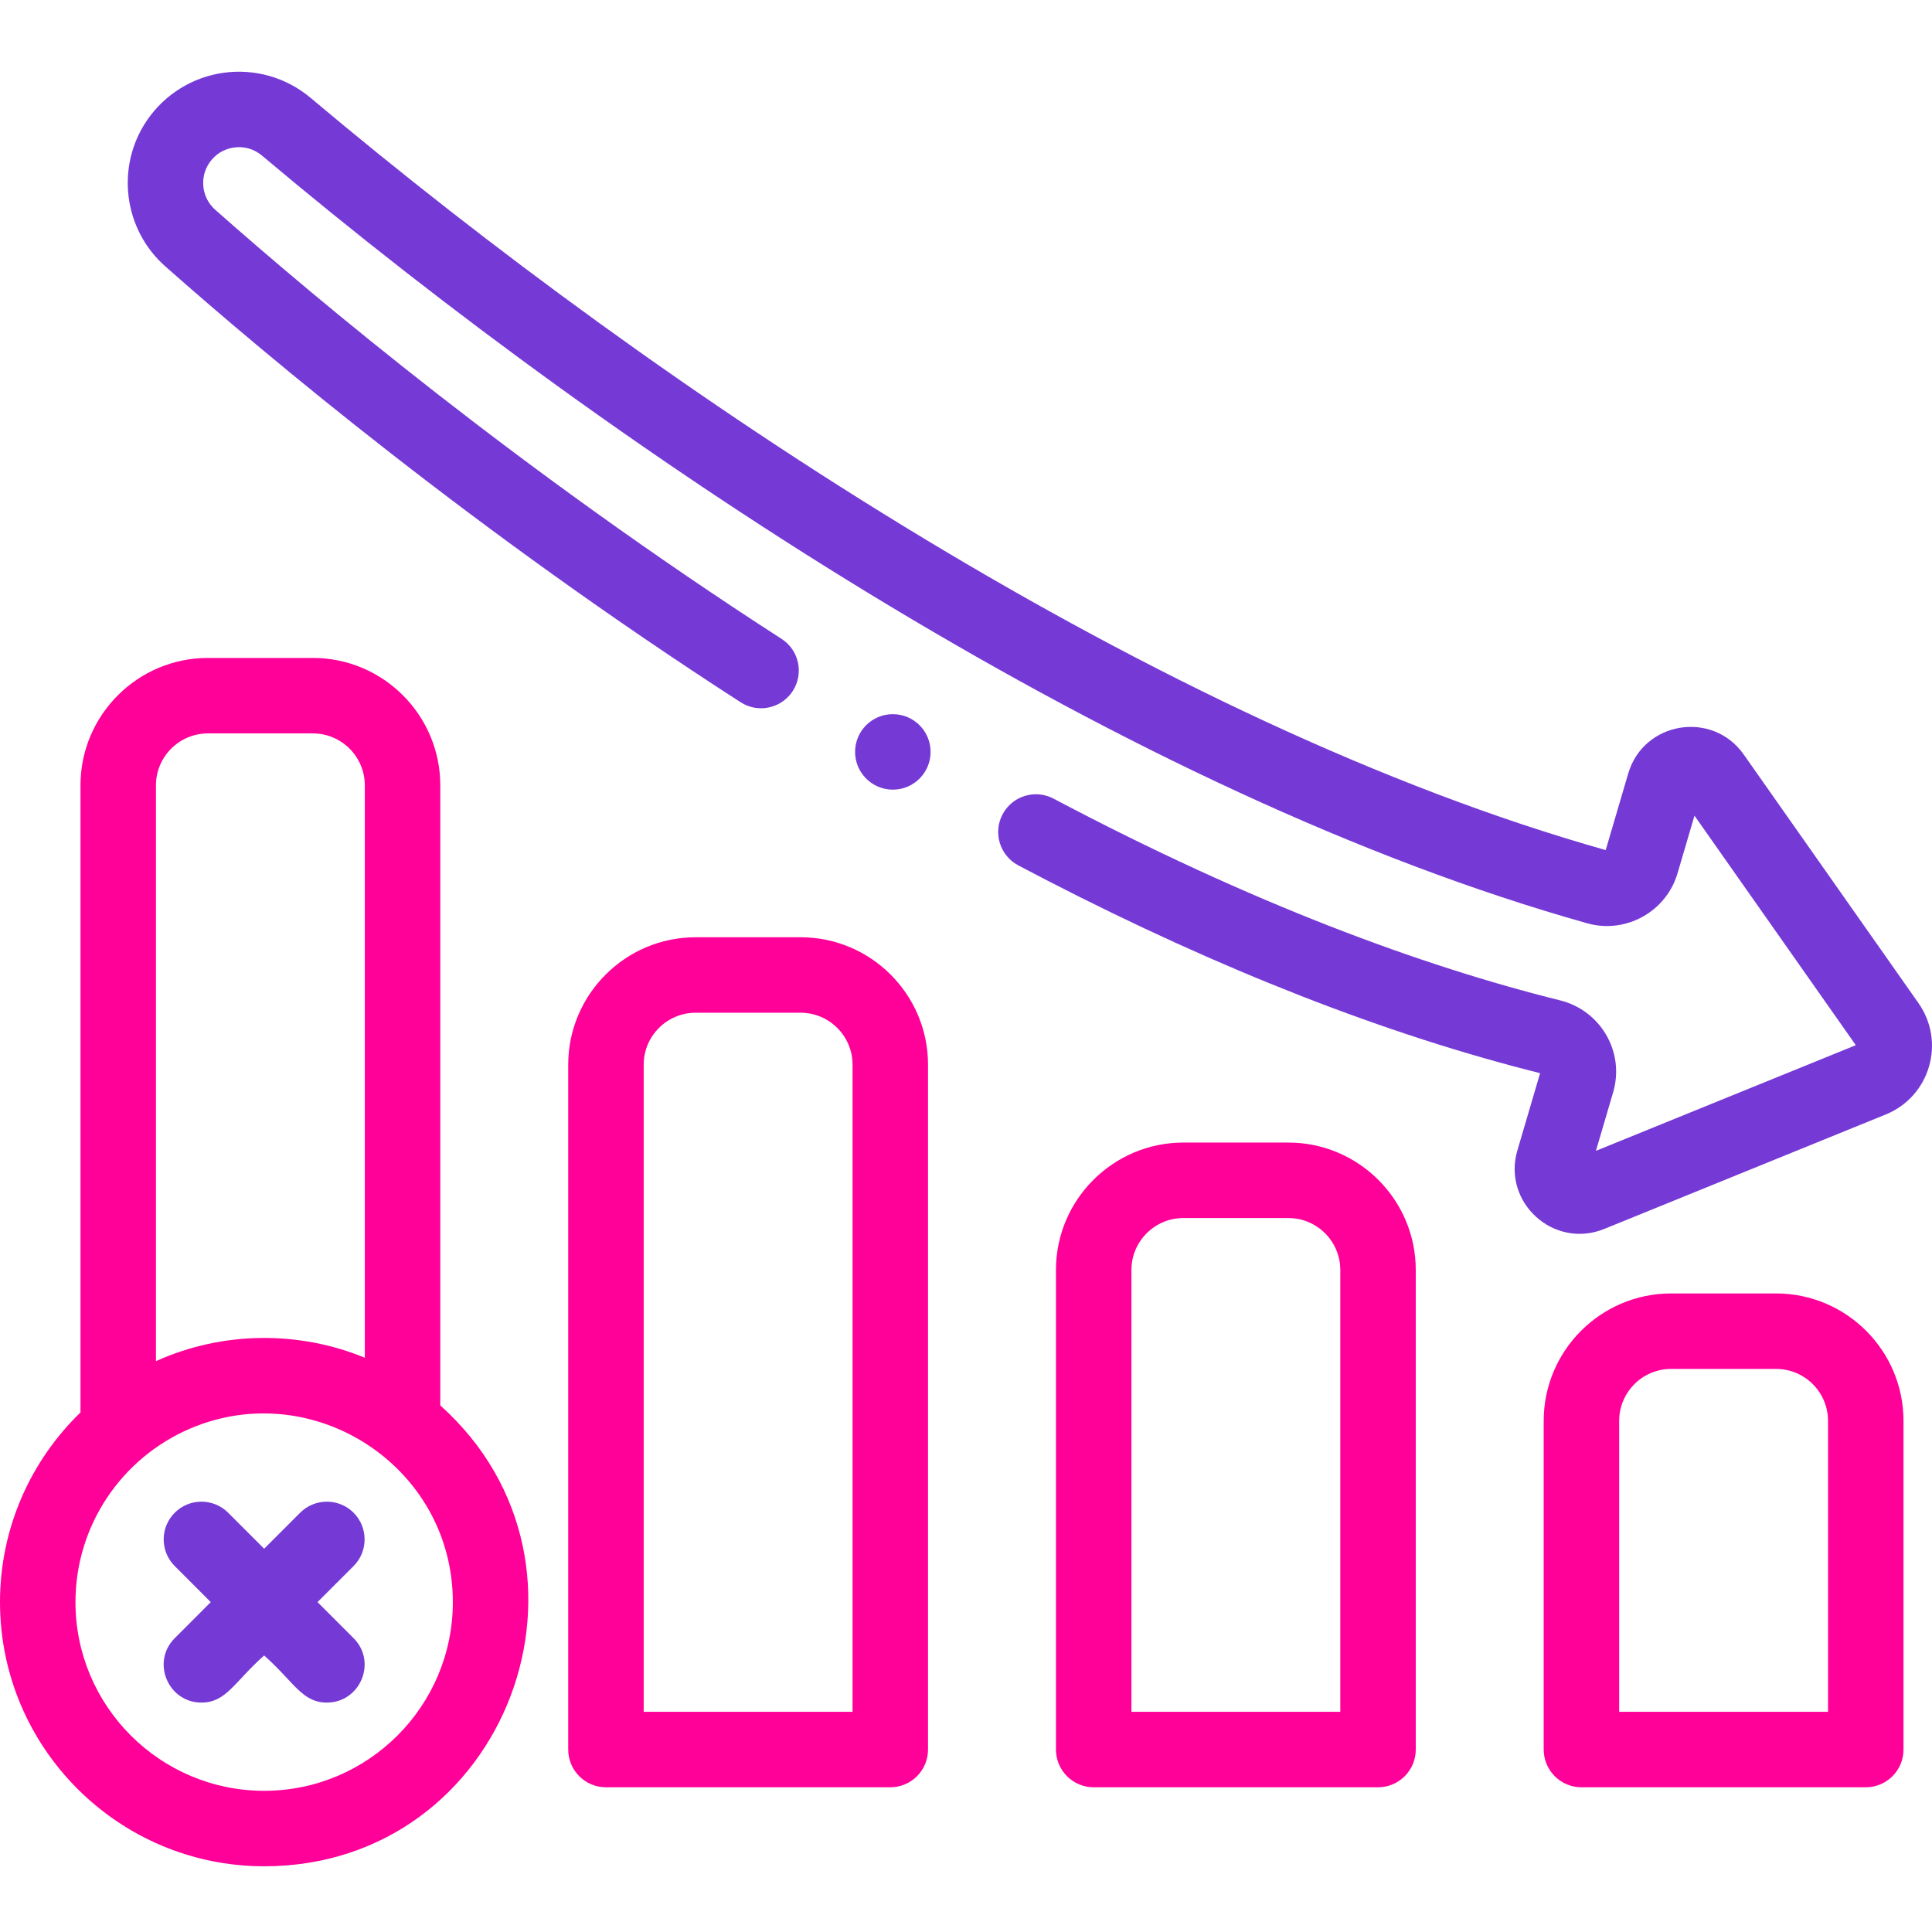 <?xml version="1.0" encoding="UTF-8"?> <svg xmlns="http://www.w3.org/2000/svg" width="64" height="64" viewBox="0 0 64 64" fill="none"> <path d="M58.835 42.847H55.358C53.031 42.847 51.137 44.74 51.137 47.068V57.956C51.137 58.646 51.697 59.206 52.387 59.206H61.806C62.496 59.206 63.056 58.646 63.056 57.956V47.068C63.056 44.74 61.163 42.847 58.835 42.847V42.847ZM60.556 56.706H53.637V47.068C53.637 46.119 54.409 45.347 55.358 45.347H58.834C59.784 45.347 60.556 46.119 60.556 47.068V56.706Z" fill="#FF0099"></path> <path d="M42.678 37.849H39.201C36.874 37.849 34.98 39.742 34.98 42.07V57.956C34.98 58.646 35.54 59.206 36.23 59.206H45.649C46.339 59.206 46.899 58.646 46.899 57.956V42.07C46.899 39.742 45.005 37.849 42.678 37.849V37.849ZM44.399 56.706H37.48V42.07C37.48 41.121 38.252 40.349 39.201 40.349H42.678C43.627 40.349 44.399 41.121 44.399 42.07V56.706Z" fill="#FF0099"></path> <path d="M26.521 31.048H23.044C20.717 31.048 18.823 32.942 18.823 35.27V57.956C18.823 58.646 19.383 59.206 20.073 59.206H29.492C30.183 59.206 30.742 58.646 30.742 57.956V35.269C30.742 32.942 28.849 31.048 26.521 31.048V31.048ZM28.242 56.706H21.323V35.269C21.323 34.32 22.095 33.548 23.044 33.548H26.521C27.47 33.548 28.242 34.32 28.242 35.269V56.706Z" fill="#FF0099"></path> <path d="M63.552 33.229L57.764 24.995C56.728 23.522 54.445 23.894 53.936 25.626L53.191 28.16C38.441 23.998 21.998 13.093 10.287 3.24C9.49 2.569 8.441 2.267 7.411 2.41C6.378 2.552 5.451 3.128 4.866 3.991C3.828 5.519 4.088 7.596 5.472 8.82C8.824 11.787 15.758 17.609 24.535 23.263C25.115 23.637 25.888 23.469 26.262 22.889C26.636 22.308 26.469 21.535 25.888 21.162C17.252 15.598 10.428 9.868 7.129 6.948C6.684 6.555 6.6 5.887 6.934 5.395C7.125 5.113 7.416 4.933 7.753 4.886C8.089 4.84 8.417 4.934 8.677 5.153C20.736 15.299 37.473 26.341 52.582 30.586C53.856 30.944 55.196 30.201 55.57 28.93L56.132 27.02L61.476 34.623L52.867 38.123L53.437 36.186C53.834 34.834 53.006 33.468 51.686 33.14C47.081 31.995 41.48 29.934 34.9 26.456C34.29 26.133 33.533 26.367 33.211 26.977C32.888 27.587 33.122 28.344 33.732 28.666C34.049 28.834 34.368 29.001 34.688 29.166C40.441 32.131 45.934 34.279 51.018 35.55L50.266 38.107C49.757 39.835 51.473 41.389 53.143 40.71L62.466 36.919C63.164 36.636 63.687 36.059 63.899 35.336C64.111 34.613 63.985 33.846 63.552 33.229V33.229Z" fill="#7539D6"></path> <path d="M14.585 46.556V26.016C14.585 23.689 12.691 21.795 10.364 21.795H6.887C4.56 21.795 2.666 23.689 2.666 26.016V46.789C1.023 48.381 0 50.609 0 53.072C0 57.897 3.925 61.823 8.751 61.823C16.794 61.823 20.527 51.882 14.585 46.556ZM5.166 45.09V26.016C5.166 25.067 5.938 24.295 6.887 24.295H10.364C11.313 24.295 12.085 25.067 12.085 26.016V44.977C9.927 44.086 7.389 44.084 5.166 45.09V45.09ZM8.751 59.323C5.304 59.323 2.5 56.519 2.5 53.072C2.5 50.552 4.01 48.306 6.298 47.323C10.383 45.582 15.001 48.585 15.001 53.072C15.001 56.519 12.197 59.323 8.751 59.323Z" fill="#FF0099"></path> <path d="M11.712 50.11C11.224 49.623 10.433 49.623 9.944 50.11L8.75 51.304L7.557 50.11C7.068 49.623 6.277 49.623 5.789 50.11C5.3 50.599 5.3 51.39 5.789 51.878L6.982 53.072L5.789 54.266C4.999 55.056 5.569 56.4 6.672 56.4C7.494 56.4 7.756 55.723 8.75 54.84C9.744 55.722 10.006 56.4 10.828 56.4C11.933 56.4 12.501 55.055 11.712 54.266L10.518 53.072L11.712 51.878C12.2 51.39 12.2 50.599 11.712 50.11V50.11Z" fill="#7539D6"></path> <path d="M29.577 26.158C30.268 26.158 30.827 25.598 30.827 24.908C30.827 24.218 30.268 23.658 29.577 23.658H29.574C28.884 23.658 28.326 24.218 28.326 24.908C28.326 25.598 28.887 26.158 29.577 26.158Z" fill="#7539D6"></path> </svg> 